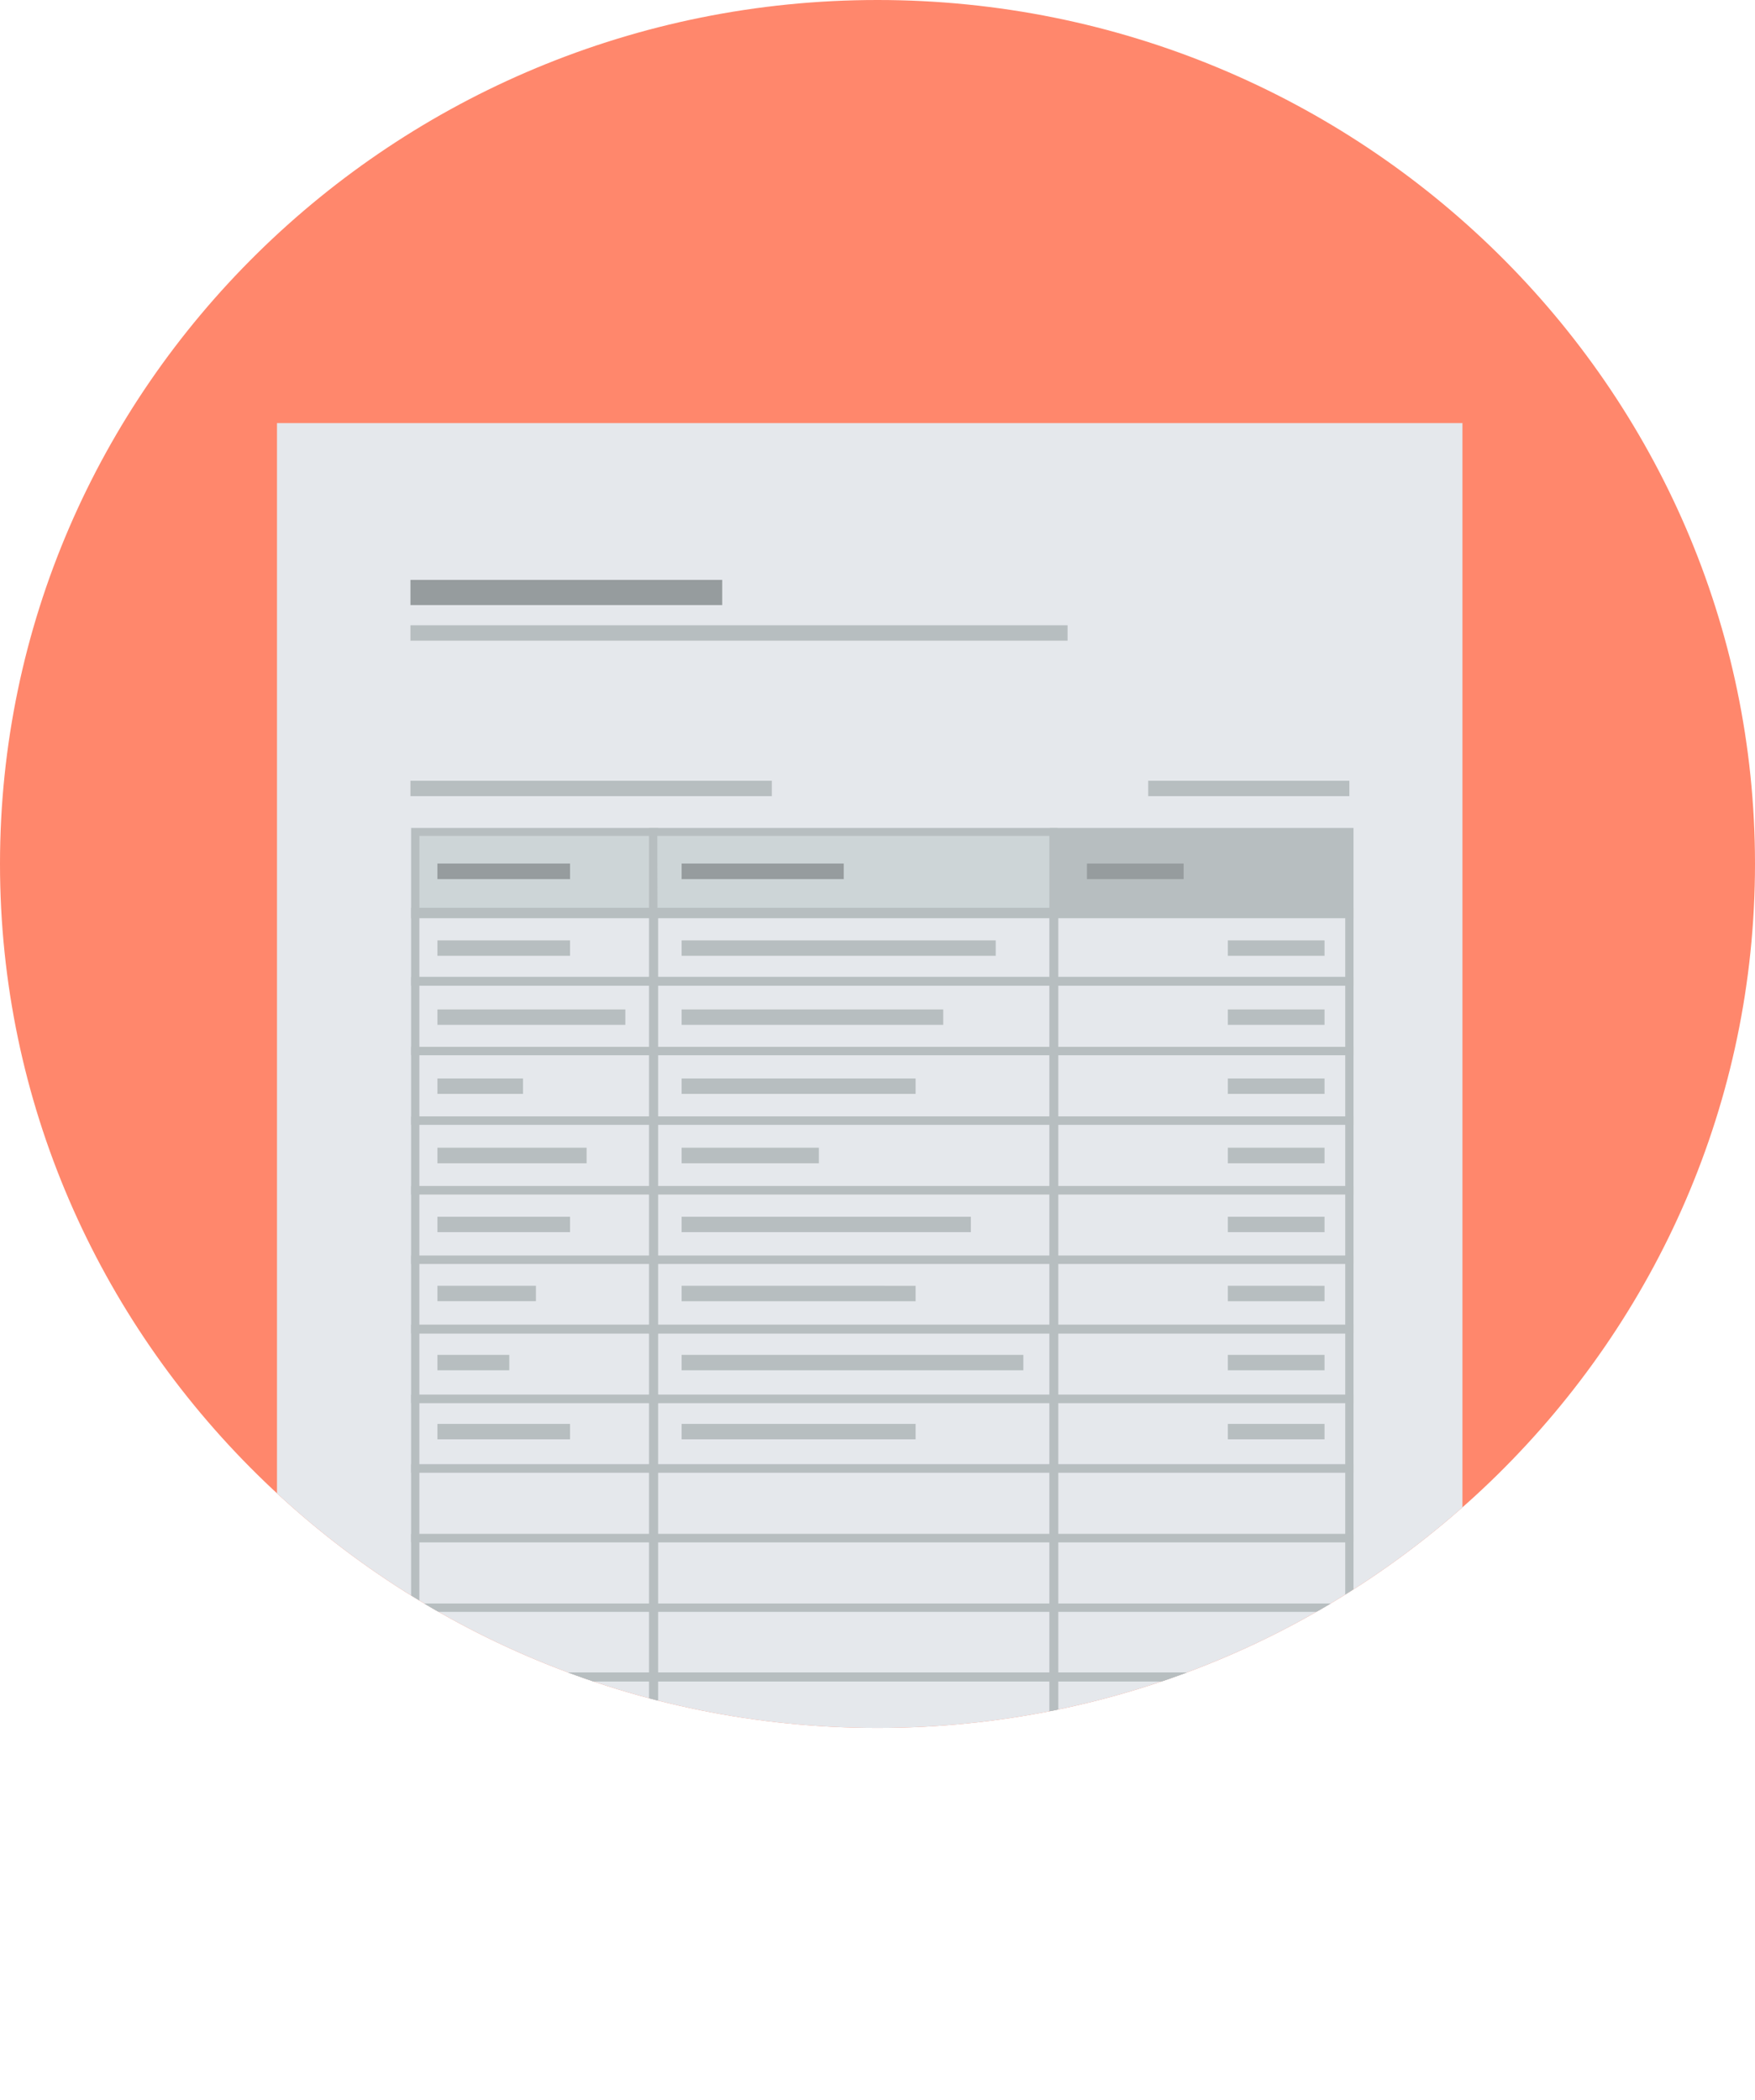 <svg xmlns="http://www.w3.org/2000/svg" viewBox="0 0 106 126.81"><defs><style>.cls-1{fill:#ff876c}.cls-4{fill:#b7bec0}.cls-5{fill:#969c9e}.cls-6{fill:#cdd5d7}.cls-7{fill:#30363d}</style><clipPath id="clip-path"><path class="cls-1" d="M53 104.35c-29.22 0-53-23.41-53-52.18S23.78 0 53 0s53 23.41 53 52.17-23.78 52.18-53 52.18z"/></clipPath></defs><g id="Слой_2" data-name="Слой 2"><g id="Layer_4" data-name="Layer 4"><path class="cls-1" d="M53 104.35c-29.22 0-53-23.41-53-52.18S23.78 0 53 0s53 23.41 53 52.17-23.78 52.18-53 52.18z"/><g clip-path="url(#clip-path)"><path fill="#e5e8ec" d="M16.73 25.55h71.6v101.26h-71.6z"/><path class="cls-4" d="M24.79 37.76h39.69v.93H24.79zm0 9.39h21.83v.93H24.79zm44.56 0H81.5v.93H69.35zm-44.56 67.17H41.2v.94H24.79z"/><path class="cls-5" d="M24.79 35.02h18.83v1.52H24.79z"/><path class="cls-4" d="M39.75 72.13H24.83v-4.7h14.92zm-14.42-.5h13.92v-3.7H25.33z"/><path class="cls-6" d="M25.08 50.23H39.5v4.97H25.08z"/><path class="cls-4" d="M39.75 55.45H24.83V50h14.92zm-14.42-.5h13.92v-4.47H25.33z"/><path class="cls-4" d="M39.75 59.52H24.83v-4.7h14.92zM25.33 59h13.92v-3.7H25.33z"/><path class="cls-6" d="M39.45 50.23h24.17v4.97H39.45z"/><path class="cls-4" d="M63.88 55.45H39.2V50h24.68zm-24.17-.5h23.67v-4.47H39.7z"/><path class="cls-4" d="M63.88 59.52H39.2v-4.7h24.68zM39.7 59h23.68v-3.7H39.7z"/><path class="cls-4" d="M63.67 50.23H81.5v4.97H63.67z"/><path class="cls-4" d="M81.75 55.45H63.42V50h18.33zm-17.83-.5h17.33v-4.47H63.92z"/><path class="cls-4" d="M81.75 59.52H63.42v-4.7h18.33zM63.92 59h17.33v-3.7H63.92zm-24.17 4.72H24.83V59h14.92zm-14.42-.5h13.92v-3.7H25.33z"/><path class="cls-4" d="M63.88 63.72H39.2V59h24.68zm-24.17-.5h23.67v-3.7H39.7z"/><path class="cls-4" d="M81.75 63.72H63.42V59h18.33zm-17.83-.5h17.33v-3.7H63.92zm-24.17 4.7H24.83v-4.7h14.92zm-14.42-.5h13.92v-3.7H25.33z"/><path class="cls-4" d="M63.88 67.92H39.2v-4.7h24.68zm-24.17-.5h23.67v-3.7H39.7z"/><path class="cls-4" d="M81.75 67.92H63.42v-4.7h18.33zm-17.83-.5h17.33v-3.7H63.92z"/><path class="cls-4" d="M63.88 72.13H39.2v-4.7h24.68zm-24.17-.5h23.67v-3.7H39.7z"/><path class="cls-4" d="M81.75 72.13H63.42v-4.7h18.33zm-17.83-.5h17.33v-3.7H63.92zm-24.17 4.7H24.83v-4.7h14.92zm-14.42-.5h13.92v-3.7H25.33z"/><path class="cls-4" d="M63.88 76.33H39.2v-4.7h24.68zm-24.17-.5h23.67v-3.7H39.7z"/><path class="cls-4" d="M81.75 76.33H63.42v-4.7h18.33zm-17.83-.5h17.33v-3.7H63.92zm-24.17 4.7H24.83v-4.7h14.92zM25.33 80h13.92v-3.7H25.33z"/><path class="cls-4" d="M63.88 80.53H39.2v-4.7h24.68zM39.7 80h23.68v-3.7H39.7z"/><path class="cls-4" d="M81.75 80.53H63.42v-4.7h18.33zM63.92 80h17.33v-3.7H63.92zm-24.17 4.73H24.83V80h14.92zm-14.42-.5h13.92v-3.7H25.33z"/><path class="cls-4" d="M63.88 84.73H39.2V80h24.68zm-24.17-.5h23.67v-3.7H39.7z"/><path class="cls-4" d="M81.75 84.73H63.42V80h18.33zm-17.83-.5h17.33v-3.7H63.92zm-24.17 4.7H24.83v-4.7h14.92zm-14.42-.5h13.92v-3.7H25.33z"/><path class="cls-4" d="M63.88 88.93H39.2v-4.7h24.68zm-24.17-.5h23.67v-3.7H39.7z"/><path class="cls-4" d="M81.75 88.93H63.42v-4.7h18.33zm-17.83-.5h17.33v-3.7H63.92zm-24.17 4.7H24.83v-4.7h14.92zm-14.42-.5h13.92v-3.7H25.33z"/><path class="cls-4" d="M63.88 93.13H39.2v-4.7h24.68zm-24.17-.5h23.67v-3.7H39.7z"/><path class="cls-4" d="M81.75 93.13H63.42v-4.7h18.33zm-17.83-.5h17.33v-3.7H63.92zm-24.17 4.71H24.83v-4.7h14.92zm-14.42-.5h13.92v-3.7H25.33z"/><path class="cls-4" d="M63.88 97.34H39.2v-4.7h24.68zm-24.17-.5h23.67v-3.7H39.7z"/><path class="cls-4" d="M81.75 97.34H63.42v-4.7h18.33zm-17.83-.5h17.33v-3.7H63.92zm-24.17 4.7H24.83v-4.7h14.92zM25.33 101h13.92v-3.7H25.33z"/><path class="cls-4" d="M63.88 101.54H39.2v-4.7h24.68zM39.7 101h23.68v-3.7H39.7z"/><path class="cls-4" d="M81.75 101.54H63.42v-4.7h18.33zM63.92 101h17.33v-3.7H63.92zm-24.17 4.74H24.83V101h14.92zm-14.42-.5h13.92v-3.7H25.33z"/><path class="cls-4" d="M63.88 105.74H39.2V101h24.68zm-24.17-.5h23.67v-3.7H39.7z"/><path class="cls-4" d="M81.75 105.74H63.42V101h18.33zm-17.83-.5h17.33v-3.7H63.92zm-24.17 4.7H24.83v-4.7h14.92zm-14.42-.5h13.92v-3.7H25.33z"/><path class="cls-4" d="M63.88 109.94H39.2v-4.7h24.68zm-24.17-.5h23.67v-3.7H39.7z"/><path class="cls-4" d="M81.75 109.94H63.42v-4.7h18.33zm-17.83-.5h17.33v-3.7H63.92zm11.25 10.87a4.2 4.2 0 1 1 4.2-4.2 4.21 4.21 0 0 1-4.2 4.2zm0-7.51a3.31 3.31 0 1 0 3.31 3.31 3.32 3.32 0 0 0-3.31-3.31z"/><path class="cls-4" d="M75.17 119.29a3.18 3.18 0 1 1 3.18-3.18 3.18 3.18 0 0 1-3.18 3.18zm0-5.47a2.29 2.29 0 1 0 2.29 2.29 2.3 2.3 0 0 0-2.29-2.29z"/><path class="cls-4" d="M75.17 117a1.33 1.33 0 0 1-1.33-1.33v-.91a.44.44 0 0 1 .44-.44h1.78a.44.44 0 0 1 .44.44v.91a1.33 1.33 0 0 1-1.33 1.33zm-.44-1.8v.47a.44.44 0 1 0 .89 0v-.47z"/><path class="cls-4" d="M74.23 116.1a1 1 0 0 1-1-1v-.31a.44.44 0 0 1 .44-.44h.61a1.32 1.32 0 0 0 .38 1.3.44.44 0 0 1-.43.45zm1.88 0a1.36 1.36 0 0 0-.51-1.3.44.44 0 0 1 .44-.44h.61a.44.44 0 0 1 .44.44v.31a1 1 0 0 1-.98.99zm-.96 1.4a.44.44 0 0 1-.44-.44v-.42a.44.44 0 1 1 .89 0v.42a.44.44 0 0 1-.45.44z"/><path class="cls-4" d="M76.15 117.87h-2a.44.44 0 0 1 0-.89h2a.44.44 0 0 1 0 .89z"/><path class="cls-4" d="M75.55 117.54h-.78a.44.44 0 1 1 0-.89h.78a.44.44 0 1 1 0 .89zM26.42 56.79h8.01v.93h-8.01z"/><path class="cls-5" d="M26.42 52.15h8.01v.94h-8.01z"/><path class="cls-4" d="M41.17 56.79h18.97v.93H41.17zm32.99 0H80v.93h-5.84z"/><path class="cls-5" d="M41.17 52.15h9.79v.94h-9.79zm24.48 0h5.84v.94h-5.84z"/><path class="cls-4" d="M26.42 60.96h11.35v.93H26.42zm14.75 0h15.8v.93h-15.8zm32.99 0H80v.93h-5.84zm-47.74 4.17h5.17v.93h-5.17zm14.75 0H55.3v.93H41.17zm32.99 0H80v.93h-5.84zm-47.74 4.18h9.01v.94h-9.01zm14.75 0h8.29v.94h-8.29zm32.99 0H80v.94h-5.84zm-47.74 4.17h8.01v.93h-8.01zm14.75 0h17.47v.93H41.17zm32.99 0H80v.93h-5.84zm-47.74 4.17h5.95v.93h-5.95zm14.75 0H55.3v.93H41.17zm32.99 0H80v.93h-5.84zm-47.74 4.17h4.34v.93h-4.34zm14.75 0h20.64v.93H41.17zm32.99 0H80v.93h-5.84zm-47.74 4.17h8.01v.93h-8.01zm14.75 0H55.3v.93H41.17zm32.99 0H80v.93h-5.84z"/><path class="cls-7" d="M26.93 117.53a3.34 3.34 0 0 0 .31-.37l.3-.42v-.07l.07-.09.06-.07q.36-.53.61-1c.17-.28.29-.51.38-.68s.16-.3.22-.39.1-.13.14-.13.06 0 .06.09a.65.65 0 0 1 0 .19c0 .08-.06.16-.09.25s-.16.44-.28.79-.24.78-.36 1.3c0 .1 0 .22-.07.36a2.9 2.9 0 0 0 0 .4c0 .1 0 .16.06.17h.22a.59.59 0 0 0 .1-.12c.16-.22.31-.44.46-.66l.41-.67.11-.18.1-.17a7.88 7.88 0 0 1 .51-.76 6.68 6.68 0 0 1 .49-.58 2 2 0 0 1 .27-.25l.19-.12h.16-.1a1.3 1.3 0 0 0-.25.19 3.89 3.89 0 0 0-.36.39 6.12 6.12 0 0 0-.46.66c-.11.15-.2.3-.29.45l-.25.44-.38.69a5.84 5.84 0 0 1-.44.67 2.2 2.2 0 0 0 .36 0 1.2 1.2 0 0 0 .34-.11 1.32 1.32 0 0 1-.34.12 1.86 1.86 0 0 1-.35 0s-.09 0-.15.1l-.11.11a.34.34 0 0 1-.21.05.23.23 0 0 1-.14 0 .29.29 0 0 1-.09-.1.43.43 0 0 1 0-.12v-.11l-.19-.06-.18-.06-.34-.1-.29-.08a6 6 0 0 1-.73.6 1 1 0 0 1-.53.21c-.22 0-.33-.15-.33-.45a.49.49 0 0 1 .08-.29.53.53 0 0 1 .18-.17.74.74 0 0 1 .24-.09h.58l.32.06zm-.24.26l.09-.09.09-.1h-.79a.69.69 0 0 0-.24.07.43.43 0 0 0-.17.14.42.42 0 0 0-.07.25.35.35 0 0 0 .06.23.18.18 0 0 0 .14.07.83.83 0 0 0 .41-.12 2.23 2.23 0 0 0 .48-.44zm1.72-1.8l.05-.18v-.17l-.25.39-.33.5-.4.54c-.14.19-.28.36-.43.52l.46.13.31.1h.2a4.12 4.12 0 0 1 .11-1c.12-.27.2-.55.28-.82zm0 2.1a.28.28 0 0 0 .13-.07h-.22c.01.04.03.08.06.08zm.15-2.53a.3.3 0 0 0 0 .08.23.23 0 0 1 0-.08zm0 2.43z"/><path class="cls-7" d="M29.05 118h.06l.43-.19a.67.67 0 0 1 .21-.15l.15-.05h.13c0-.06.07-.09.08-.09s.06 0 .12.09v-.06l-.06.1-.05.09a.2.2 0 0 0 0 .1 1 1 0 0 0 .26 0l.21-.05.2-.09h-.13l-.16.09a.92.92 0 0 1-.38.11h-.11a.19.19 0 0 1-.1-.09l-.11.06-.18.06h-.14a.16.16 0 0 1-.1-.17.23.23 0 0 1 0-.11h-.4zm.46-.19zm.11.2a.38.38 0 0 0 .17 0l.12-.09.07-.09v-.05a.39.39 0 0 0-.19.07.37.37 0 0 0-.17.18zm.37-.39h.06H30zm.08 0zm1.79.48a.42.42 0 0 1 0-.13l.1-.17-.21.1a.83.83 0 0 1-.2.07l-.19.18a.32.32 0 0 1-.21.11h-.14a.14.14 0 0 1-.1-.15.2.2 0 0 1 0-.11 1.9 1.9 0 0 1-.38.13h-.19l.12-.07.27-.15.31-.14a.71.71 0 0 1 .24-.06h.06v.09a.16.16 0 0 1 0 .11l-.09.1-.13.1.27-.16.09-.07.15-.1.18-.08a.42.42 0 0 1 .17 0h.08s.07.05.07.12a.17.17 0 0 1 0 .08l.24-.14a.62.62 0 0 1 .32-.1.17.17 0 0 1 .11 0 .18.18 0 0 1 0 .12.27.27 0 0 1 0 .16.21.21 0 0 0 0 .11h.43l.19-.07.14-.07h.06-.07l-.15.08-.21.09-.25.08a.19.19 0 0 1-.26-.18.29.29 0 0 1 0-.13v-.08h-.13l-.48.26-.14.08h-.09s.02.01.02-.01z"/><path class="cls-7" d="M33.62 118.14a.31.31 0 0 1 0-.12.33.33 0 0 1 0-.1h-.41l.42-.19a.47.47 0 0 1 .17-.13.41.41 0 0 1 .21-.06h.19s.06 0 .06.07a.1.1 0 0 1-.06.09l-.14.06h-.27a.67.67 0 0 0-.09.15h.46l.23-.06.18-.05.21-.07.24-.09-.16.1-.26.12-.27.12-.2.07h-.42a.25.25 0 0 1-.09.09zm.43-.38h-.07.12zm4.38-3.19l.31.17a1.78 1.78 0 0 1 .3.2 1.06 1.06 0 0 1 .22.24.49.49 0 0 1 .09.28.46.46 0 0 1-.15.34l-.17.11a.33.33 0 0 1-.18 0 .08.08 0 0 1-.09 0 .1.1 0 0 1 0-.09l.11-.08.16-.12a.23.23 0 0 0 .08-.18.43.43 0 0 0-.14-.25 1.83 1.83 0 0 0-.4-.32 3.38 3.38 0 0 0-.63-.29 3.87 3.87 0 0 0-.85-.19 1.32 1.32 0 0 0-.28 0 .18.18 0 0 0-.15.18.58.58 0 0 0 .07.25 1.72 1.72 0 0 0 .17.28q.1.15.23.29l.24.27.09.1.09.1c.15.17.3.35.44.55a1 1 0 0 1 .22.62 1.06 1.06 0 0 1-.14.5 2.14 2.14 0 0 1-.35.47 2 2 0 0 1-.46.34 1 1 0 0 1-.48.13.38.38 0 0 1-.25-.08.58.58 0 0 1-.14-.19.94.94 0 0 1-.06-.21.86.86 0 0 1 0-.14c0-.07 0-.1.12-.1a.24.24 0 0 1 .13 0l.29.13.15.1a.18.18 0 0 1 .05.07.2.2 0 0 1-.1 0l-.1-.07-.18-.11a.65.65 0 0 0-.22-.06.74.74 0 0 0 0 .16.65.65 0 0 0 .07.16.46.46 0 0 0 .1.12.26.26 0 0 0 .16 0 .83.83 0 0 0 .35-.11 1.69 1.69 0 0 0 .41-.29 2 2 0 0 0 .35-.43 1.14 1.14 0 0 0 .17-.51 1.3 1.3 0 0 0-.26-.56c-.14-.18-.29-.35-.44-.52l-.12-.14-.12-.14-.08-.1a4.89 4.89 0 0 1-.37-.47.88.88 0 0 1-.19-.51.36.36 0 0 1 .08-.26.48.48 0 0 1 .19-.13.71.71 0 0 1 .21 0H37a2.32 2.32 0 0 1 .75.12 6.74 6.74 0 0 1 .68.37zm1.13 3.24l-.08.08-.13.08a.37.37 0 0 1-.17 0 .31.31 0 0 1-.14 0 .12.12 0 0 1-.06-.12.81.81 0 0 1-.24.19.64.64 0 0 1-.32.1h-.1a.15.15 0 0 1-.07-.07.46.46 0 0 1 0-.06v-.15h-.34a2.92 2.92 0 0 0 .41-.22l.15-.09a.13.13 0 0 1 .08 0 .11.11 0 0 1 0 .08.09.09 0 0 1 0 .06l-.07.07-.07.09a.24.24 0 0 0 0 .12.82.82 0 0 0 .23-.06 1.14 1.14 0 0 0 .41-.35l.1.06a.55.55 0 0 0-.09.27h.07a.41.41 0 0 0 .28-.1l.13-.1zm1.71.1h-.07l-.16.11a1.2 1.2 0 0 1-.26.11 1.3 1.3 0 0 1-.37 0h-.23a.15.15 0 0 1 0-.11c0-.09.06-.15.12-.17h.14-.18a.72.72 0 0 1-.19.12l-.24.09-.25.05h-.25.1l.19-.07.23-.1a1.1 1.1 0 0 0 .2-.12v-.06a.2.2 0 0 1 .1-.15h.21a.12.12 0 0 1 .05.11.1.1 0 0 1 0 .06l.18.06.12.07a.11.11 0 0 1 .06.09.13.13 0 0 1 0 .1l-.1.06h-.21a1.55 1.55 0 0 0 .31 0L41 118l.18-.06h.09v-.03z"/><path class="cls-7" d="M41.52 118.26c-.07 0-.1 0-.1-.06a.41.41 0 0 1 .05-.13l.13-.21a.8.8 0 0 0-.24 0l-.24.09-.2.09h-.09l.25-.18a1.63 1.63 0 0 1 .26-.13 1.12 1.12 0 0 1 .31-.08h.1s.06 0 .09.08a.41.41 0 0 1 0 .11v.06l.24-.15a1.72 1.72 0 0 1 .39-.16h.12a.11.11 0 0 1 .08.11.35.35 0 0 1-.05.18.29.29 0 0 0-.05.11h.14l.42-.1h.19l-.14.09-.23.11a.86.86 0 0 1-.31.05h-.16a.27.27 0 0 1-.06-.14.35.35 0 0 1 0-.13v-.08h-.1l-.11.06-.5.28-.14.07a.08.08 0 0 1-.05.06z"/><path class="cls-7" d="M42.86 118h.06l.42-.19a.67.67 0 0 1 .21-.15l.15-.05h.13c0-.06.07-.09.08-.09s.07 0 .12.09v-.06l-.06.1-.05.09a.21.21 0 0 0 0 .1 1 1 0 0 0 .26 0l.21-.05.2-.09h-.13l-.16.09a.92.92 0 0 1-.38.11h-.11a.19.19 0 0 1-.1-.09l-.11.06-.18.06h-.14a.16.16 0 0 1-.1-.17.21.21 0 0 1 0-.11h-.15L43 118h-.1zm.46-.19zm.11.2a.38.38 0 0 0 .18 0l.12-.09.07-.09v-.05a.47.47 0 0 0-.36.26zm.37-.39h.05-.05zm.07 0zm1.8.48a.42.42 0 0 1 0-.13l.1-.17-.21.1-.2.07-.19.18a.33.33 0 0 1-.21.11h-.15a.14.14 0 0 1-.1-.15V118a2 2 0 0 1-.38.13h-.19l.12-.07.27-.15.31-.14a.72.72 0 0 1 .24-.06h.06v.09a.15.15 0 0 1 0 .11l-.09.1-.13.1.27-.16.09-.07.15-.1.17-.08a.43.43 0 0 1 .18 0h.08a.11.11 0 0 1 .07.12.16.16 0 0 1 0 .08l.24-.14a.62.62 0 0 1 .32-.1.19.19 0 0 1 .12 0 .19.19 0 0 1 0 .12.28.28 0 0 1 0 .16.2.2 0 0 0 0 .11h.32l.19-.07.14-.07h.06-.07l-.15.08-.21.09-.25.08a.2.2 0 0 1-.2 0 .21.21 0 0 1-.06-.14.29.29 0 0 1 0-.13v-.08h-.14l-.47.26-.14.08h-.09s.13-.03.13-.05z"/><path class="cls-7" d="M47.43 118.14a.3.3 0 0 1 0-.12.33.33 0 0 1 0-.1H47l.43-.19a.46.46 0 0 1 .17-.13.42.42 0 0 1 .21-.06h.25s.06 0 .06.07a.1.1 0 0 1-.06.09l-.14.06h-.27a.7.7 0 0 0-.09.15h.46l.23-.06.18-.05.21-.07.23-.09-.17.1-.26.12-.27.12-.2.07h-.42a.25.25 0 0 1-.12.09zm.43-.38h-.07.12z"/></g></g></g></svg>